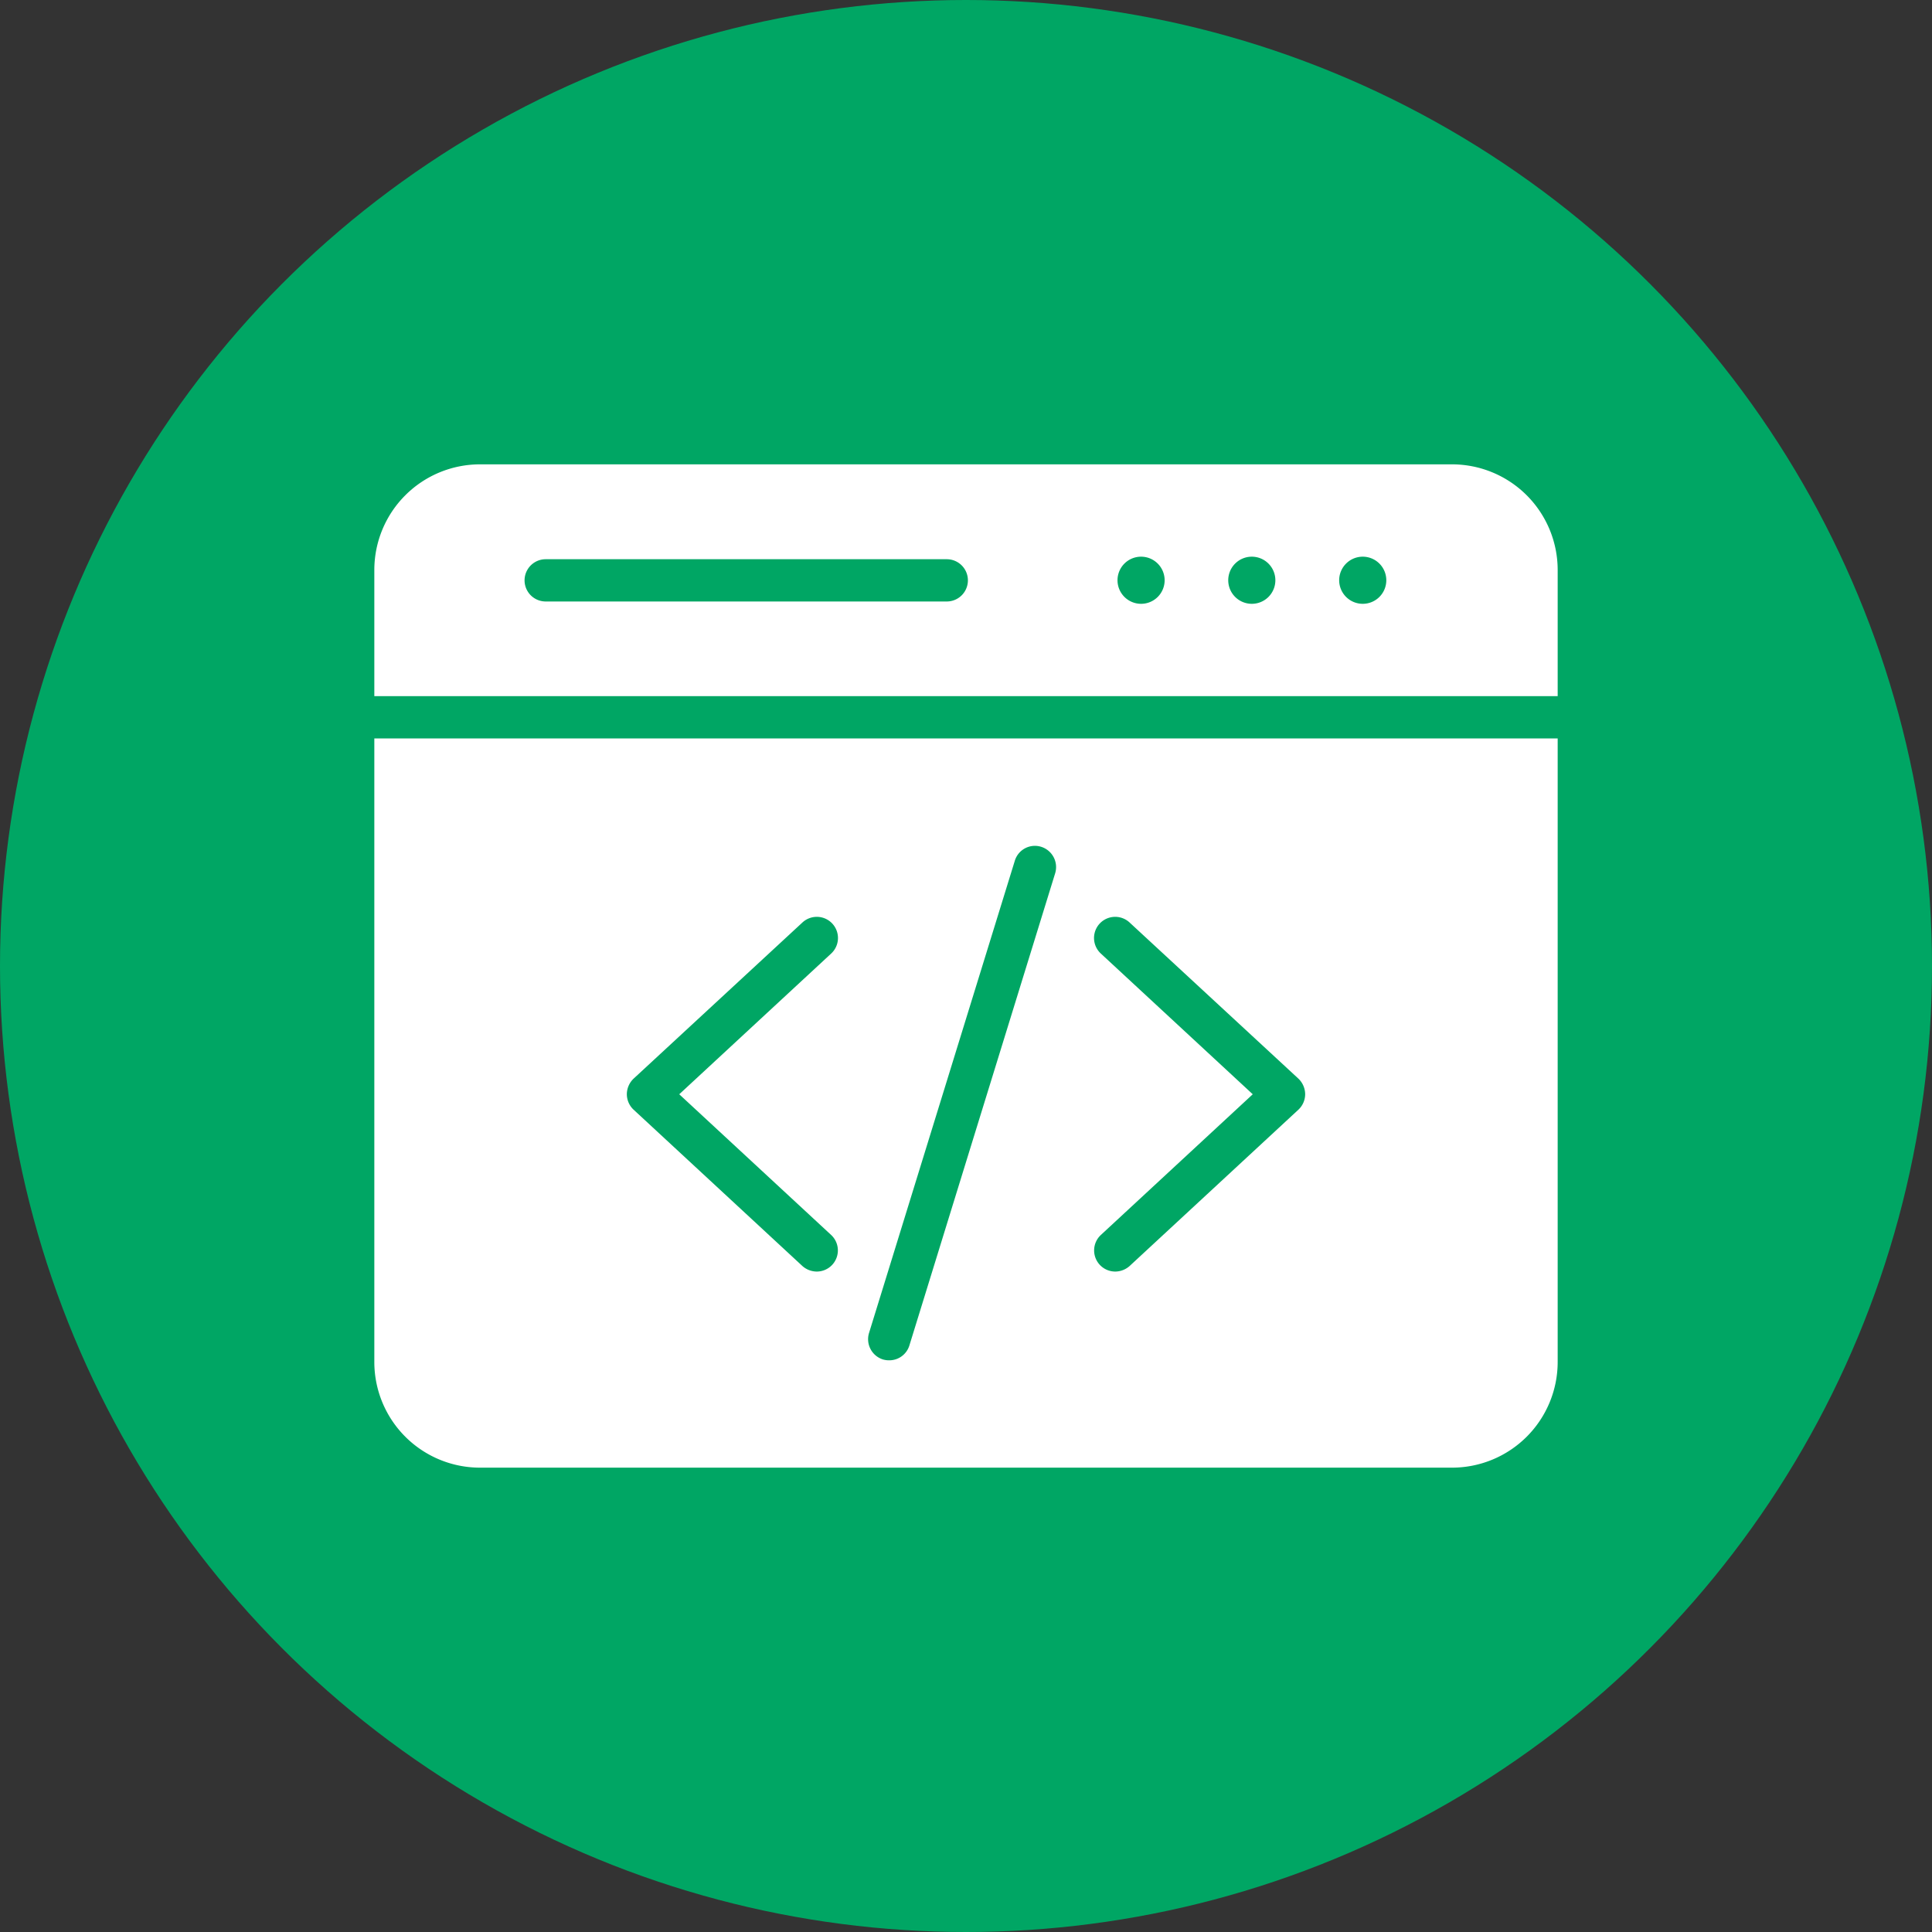 <svg xmlns="http://www.w3.org/2000/svg" xmlns:xlink="http://www.w3.org/1999/xlink" version="1.1" width="512" height="512" x="0" y="0" viewBox="0 0 64 64" style="enable-background:new 0 0 512 512" xml:space="preserve" class=""><rect x="0" y="0" width="64" height="64" fill="#333333" stroke="none"/><circle r="32" cx="32" cy="32" fill="#00a664" shape="circle"></circle><g transform="matrix(0.7,0,0,0.7,9.6,9.6)"><path d="M55 8.26H9a5.002 5.002 0 0 0-5 5v5.97h56v-5.97a5.002 5.002 0 0 0-5-5zm-23.91 6.49H12.11a1 1 0 0 1 0-2h18.98a1 1 0 0 1 0 2zm9.2.11a1.115 1.115 0 1 1 1.11-1.11 1.114 1.114 0 0 1-1.11 1.11zm5.24 0a1.115 1.115 0 1 1 1.11-1.11 1.114 1.114 0 0 1-1.11 1.11zm5.24 0a1.115 1.115 0 1 1 1.12-1.11 1.114 1.114 0 0 1-1.12 1.11zM4 21.23v29.51a5.002 5.002 0 0 0 5 5h46a5.002 5.002 0 0 0 5-5V21.23zm34.38 10.18a1.001 1.001 0 0 1 1.36-1.47l7.99 7.39a1.029 1.029 0 0 1 .32.74 1.007 1.007 0 0 1-.32.73l-7.99 7.4a1.033 1.033 0 0 1-.68.26 1 1 0 0 1-.68-1.73l7.19-6.66zM27.41 49.37l6.9-22.35a.993.993 0 0 1 1.25-.66 1.006 1.006 0 0 1 .66 1.25l-6.9 22.35a.993.993 0 0 1-.95.7 1.031 1.031 0 0 1-.3-.04 1.006 1.006 0 0 1-.66-1.25zM16.27 37.33l7.99-7.39a1.001 1.001 0 0 1 1.36 1.47l-7.19 6.66 7.19 6.66a1 1 0 0 1-.68 1.73 1.033 1.033 0 0 1-.68-.26l-7.99-7.4a1.007 1.007 0 0 1-.32-.73 1.029 1.029 0 0 1 .32-.74z" fill="#ffffff" opacity="1" data-original="#000000" class=""></path></g></svg>